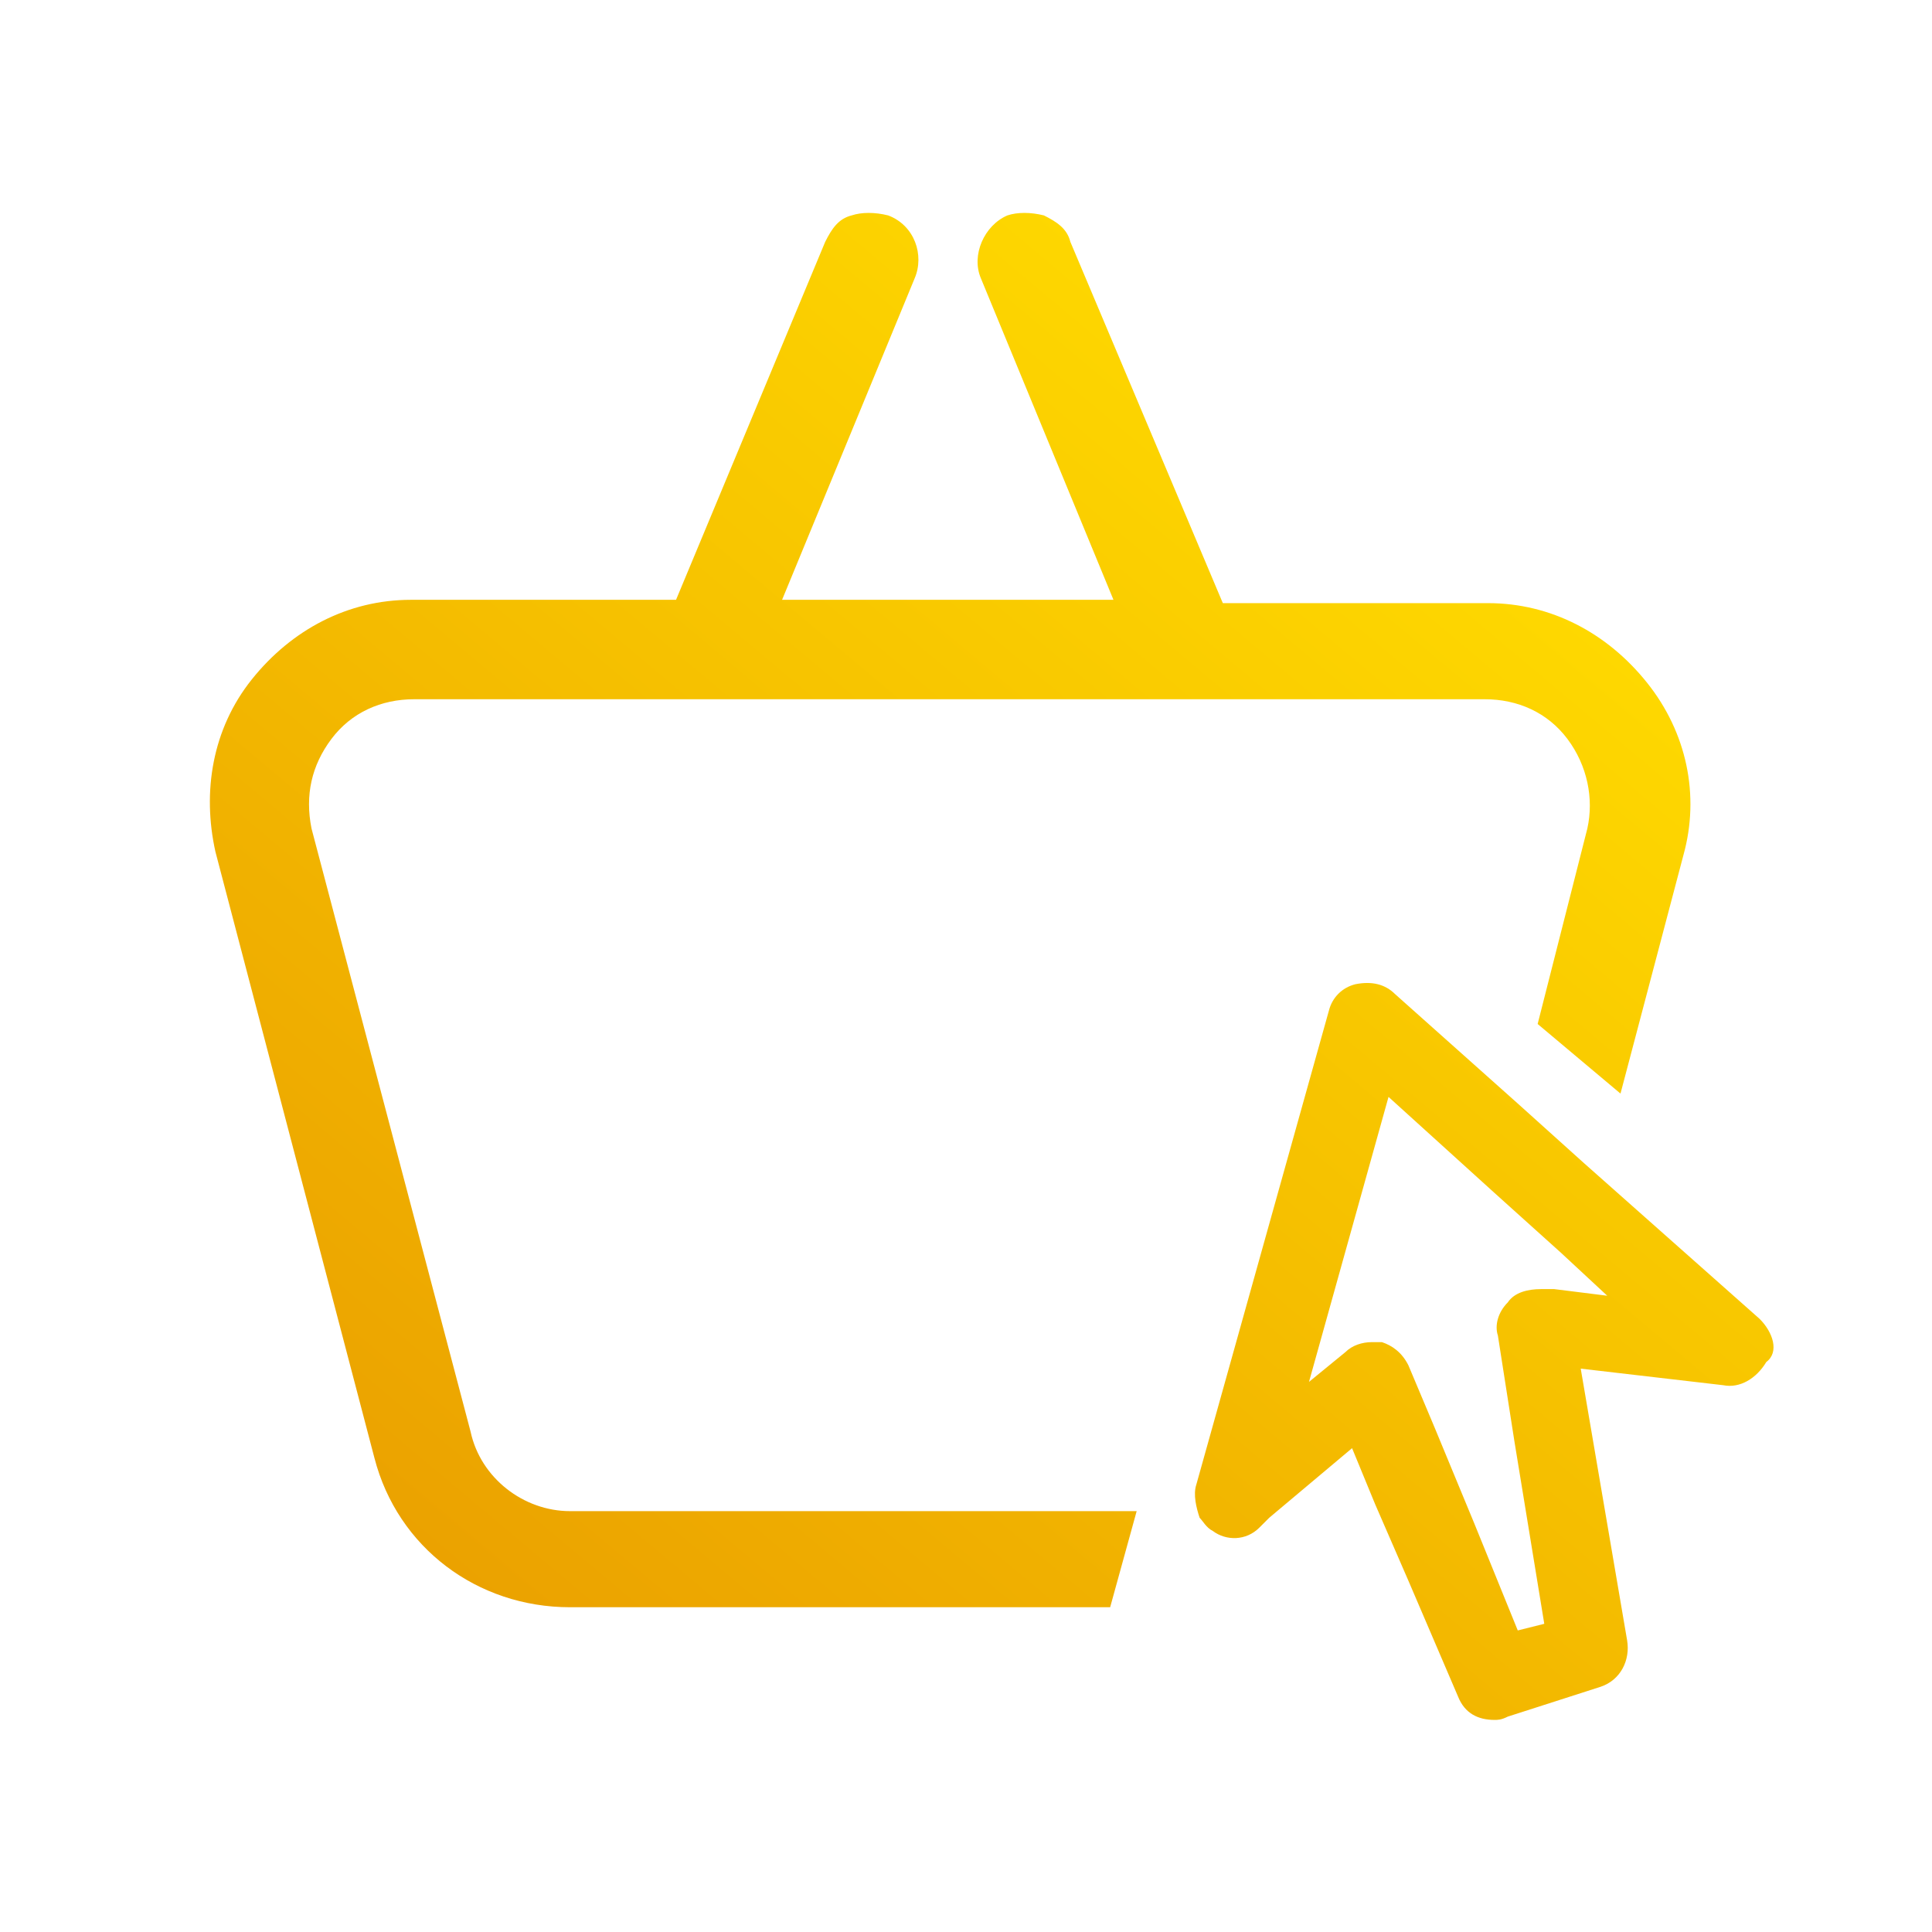 <?xml version="1.0" encoding="utf-8"?>
<!-- Generator: Adobe Illustrator 24.3.0, SVG Export Plug-In . SVG Version: 6.00 Build 0)  -->
<svg version="1.1" id="Ebene_1" xmlns="http://www.w3.org/2000/svg" xmlns:xlink="http://www.w3.org/1999/xlink" x="0px" y="0px"
	 viewBox="0 0 58.3 58.3" style="enable-background:new 0 0 58.3 58.3;" xml:space="preserve">
<style type="text/css">
	.st0{fill:url(#SVGID_1_);}
</style>
<linearGradient id="SVGID_1_" gradientUnits="userSpaceOnUse" x1="16.333" y1="49.681" x2="44.526" y2="16.081">
	<stop  offset="0" style="stop-color:#EBA200"/>
	<stop  offset="1" style="stop-color:#FED800"/>
</linearGradient>
<path class="st0" d="M14.2,43.2L9.4,25c-0.2-1,0-1.9,0.6-2.7c0.6-0.8,1.5-1.2,2.5-1.2h32.3c1,0,1.9,0.4,2.5,1.2
	c0.6,0.8,0.8,1.8,0.6,2.7l-1.5,5.9l2.5,2.1l1.9-7.2c0.5-1.8,0.1-3.7-1.1-5.2c-1.2-1.5-2.9-2.4-4.8-2.4h-8L32.3,7.3
	c-0.1-0.4-0.4-0.6-0.8-0.8c-0.4-0.1-0.8-0.1-1.1,0c-0.7,0.3-1.1,1.2-0.8,1.9l4,9.7h-10l4-9.7c0.3-0.7,0-1.6-0.8-1.9
	c-0.4-0.1-0.8-0.1-1.1,0c-0.4,0.1-0.6,0.4-0.8,0.8l-4.5,10.8h-8c-1.9,0-3.6,0.9-4.8,2.4s-1.5,3.4-1.1,5.2L11.3,44
	c0.7,2.7,3.1,4.5,5.9,4.5h16.3l0.8-2.9H17.2C15.8,45.6,14.5,44.6,14.2,43.2z M53.1,39.8l-5.3-4.7l-2-1.8L42.1,30
	c-0.3-0.3-0.7-0.4-1.2-0.3c-0.4,0.1-0.7,0.4-0.8,0.8l-4,14.3c-0.1,0.3,0,0.7,0.1,1c0.1,0.1,0.2,0.3,0.4,0.4c0.4,0.3,1,0.3,1.4-0.1
	l0.3-0.3l2.5-2.1l0.7,1.7l1,2.3l1.5,3.5c0.2,0.5,0.6,0.7,1.1,0.7c0.1,0,0.2,0,0.4-0.1l2.8-0.9c0.6-0.2,0.9-0.8,0.8-1.4l-1.4-8.2
	l4.3,0.5c0.5,0.1,1-0.2,1.3-0.7C53.7,40.8,53.5,40.2,53.1,39.8z M46.9,38.9h-0.4c-0.4,0-0.8,0.1-1,0.4c-0.3,0.3-0.4,0.7-0.3,1
	l0.5,3.2l0.9,5.5l-0.8,0.2L44.5,46l-1.2-2.9l-0.8-1.9c-0.2-0.4-0.5-0.6-0.8-0.7c-0.1,0-0.2,0-0.3,0c-0.3,0-0.6,0.1-0.8,0.3l-1.1,0.9
	l2.4-8.6l3.2,2.9l2,1.8l1.4,1.3L46.9,38.9z"/>
</svg>
